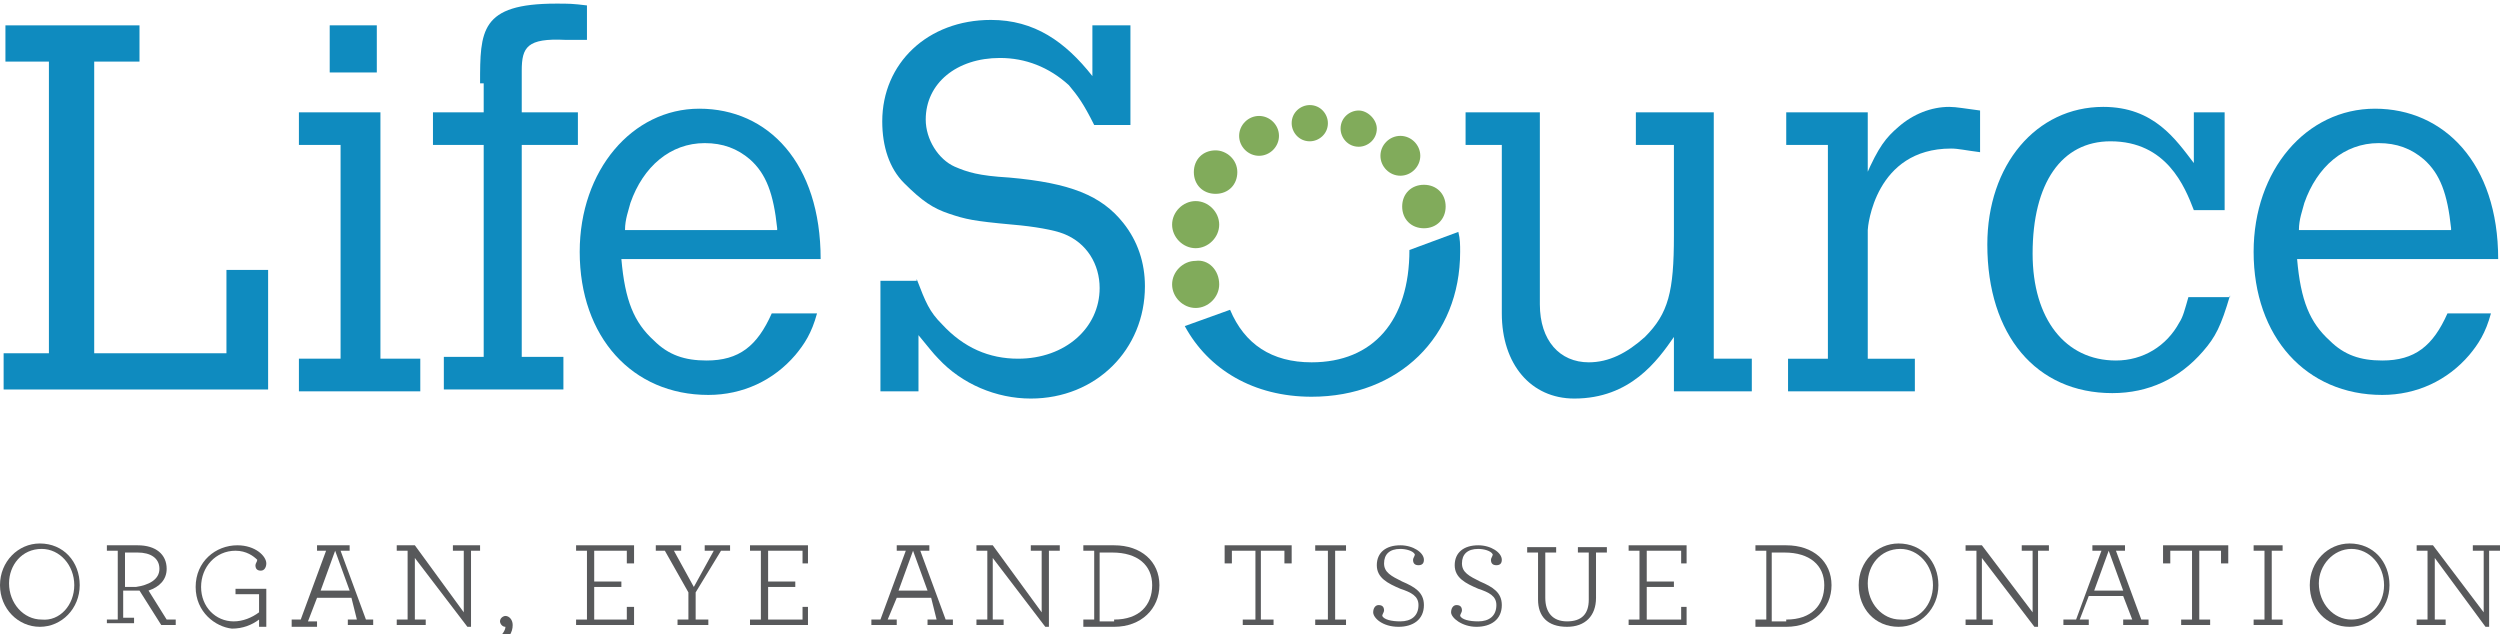 <?xml version="1.0" encoding="utf-8"?>
<!-- Generator: Adobe Illustrator 21.1.0, SVG Export Plug-In . SVG Version: 6.00 Build 0)  -->
<svg version="1.1" id="Layer_1" xmlns="http://www.w3.org/2000/svg" xmlns:xlink="http://www.w3.org/1999/xlink" x="0px" y="0px"
	 viewBox="0 0 138 35" style="enable-background:new 0 0 138 35;" xml:space="preserve">
<style type="text/css">
	.st0{fill:#58595B;}
	.st1{fill:#0F8BBF;}
	.st2{fill:#81AB5B;}
</style>
<g>
	<path class="st0" d="M4.1,32.3c0-1.1-0.8-2-1.8-2c-1.1,0-1.8,0.9-1.8,1.9c0,1.1,0.8,2,1.8,2C3.3,34.3,4.1,33.4,4.1,32.3L4.1,32.3z
		 M0,32.3C0,31,1,30,2.2,30c1.3,0,2.2,1,2.2,2.3c0,1.3-1,2.3-2.2,2.3C1,34.6,0,33.6,0,32.3L0,32.3z"/>
	<path class="st0" d="M8.8,31.4c0-0.6-0.5-0.9-1.2-0.9H6.9v1.9c0.2,0,0.4,0,0.6,0C8.2,32.3,8.8,32,8.8,31.4L8.8,31.4z M5.9,34.2h0.6
		v-3.8H5.9v-0.3h1.7c1,0,1.6,0.5,1.6,1.3c0,0.6-0.4,1-1,1.2l1,1.6h0.5v0.3H8.9l-1.2-1.9c-0.1,0-0.2,0-0.3,0c-0.2,0-0.4,0-0.6,0v1.5
		h0.6v0.3H5.9V34.2L5.9,34.2z"/>
	<path class="st0" d="M10.8,32.4c0-1.4,1.1-2.3,2.3-2.3c1,0,1.6,0.6,1.6,1c0,0.2-0.1,0.4-0.3,0.4c-0.2,0-0.3-0.1-0.3-0.3
		c0-0.1,0.1-0.2,0.1-0.3c-0.2-0.2-0.6-0.5-1.2-0.5c-1.1,0-1.9,0.9-1.9,2c0,1.1,0.8,1.9,1.8,1.9c0.5,0,1-0.2,1.4-0.5v-1h-1.3v-0.3
		h1.7v2.1h-0.4v-0.4c-0.4,0.3-0.9,0.5-1.5,0.5C11.9,34.6,10.8,33.8,10.8,32.4L10.8,32.4z"/>
	<path class="st0" d="M19.3,32.6l-0.8-2.2l-0.8,2.2H19.3L19.3,32.6z M16.2,34.2h0.4l1.4-3.8h-0.5v-0.3h1.8v0.3h-0.5l1.4,3.8h0.4v0.3
		h-1.4v-0.3h0.5L19.4,33h-1.9l-0.5,1.3h0.5v0.3h-1.4V34.2L16.2,34.2z"/>
	<polygon class="st0" points="22.9,30.8 22.9,34.2 23.5,34.2 23.5,34.5 21.9,34.5 21.9,34.2 22.5,34.2 22.5,30.4 21.9,30.4 
		21.9,30.1 22.9,30.1 25.6,33.8 25.6,30.4 25,30.4 25,30.1 26.5,30.1 26.5,30.4 26,30.4 26,34.6 25.8,34.6 22.9,30.8 	"/>
	<path class="st0" d="M27.3,35.4c0.4-0.3,0.6-0.6,0.6-0.8c-0.2,0-0.3-0.2-0.3-0.3c0-0.2,0.2-0.3,0.3-0.3c0.2,0,0.4,0.2,0.4,0.5
		c0,0.4-0.2,0.8-0.9,1.2L27.3,35.4L27.3,35.4z"/>
	<polygon class="st0" points="31.8,34.2 32.4,34.2 32.4,30.4 31.8,30.4 31.8,30.1 35,30.1 35,31.1 34.6,31.1 34.6,30.4 32.8,30.4 
		32.8,32.1 34.3,32.1 34.3,32.4 32.8,32.4 32.8,34.2 34.6,34.2 34.6,33.5 35,33.5 35,34.5 31.8,34.5 31.8,34.2 	"/>
	<polygon class="st0" points="37.4,34.2 38,34.2 38,32.7 36.7,30.4 36.2,30.4 36.2,30.1 37.6,30.1 37.6,30.4 37.2,30.4 38.3,32.4 
		39.4,30.4 38.9,30.4 38.9,30.1 40.3,30.1 40.3,30.4 39.8,30.4 38.4,32.7 38.4,34.2 39.1,34.2 39.1,34.5 37.4,34.5 37.4,34.2 	"/>
	<polygon class="st0" points="41.4,34.2 42,34.2 42,30.4 41.4,30.4 41.4,30.1 44.6,30.1 44.6,31.1 44.3,31.1 44.3,30.4 42.4,30.4 
		42.4,32.1 43.9,32.1 43.9,32.4 42.4,32.4 42.4,34.2 44.3,34.2 44.3,33.5 44.6,33.5 44.6,34.5 41.4,34.5 41.4,34.2 	"/>
	<path class="st0" d="M51.2,32.6l-0.8-2.2l-0.8,2.2H51.2L51.2,32.6z M48.2,34.2h0.4l1.4-3.8h-0.5v-0.3h1.8v0.3h-0.5l1.4,3.8h0.4v0.3
		h-1.4v-0.3h0.5L51.4,33h-1.9L49,34.2h0.5v0.3h-1.4V34.2L48.2,34.2z"/>
	<polygon class="st0" points="54.8,30.8 54.8,34.2 55.4,34.2 55.4,34.5 53.9,34.5 53.9,34.2 54.5,34.2 54.5,30.4 53.9,30.4 
		53.9,30.1 54.8,30.1 57.5,33.8 57.5,30.4 56.9,30.4 56.9,30.1 58.5,30.1 58.5,30.4 57.9,30.4 57.9,34.6 57.7,34.6 54.8,30.8 	"/>
	<path class="st0" d="M61.5,34.2c1.4,0,2.1-0.8,2.1-1.9c0-1.1-0.8-1.8-2.2-1.8h-0.7v3.8H61.5L61.5,34.2z M59.8,34.2h0.6v-3.8h-0.6
		v-0.3h1.7c1.5,0,2.5,0.9,2.5,2.2c0,1.3-1,2.3-2.5,2.3h-1.7V34.2L59.8,34.2z"/>
	<polygon class="st0" points="68.6,34.2 69.3,34.2 69.3,30.4 68,30.4 68,31.1 67.6,31.1 67.6,30.1 71.3,30.1 71.3,31.1 70.9,31.1 
		70.9,30.4 69.6,30.4 69.6,34.2 70.3,34.2 70.3,34.5 68.6,34.5 68.6,34.2 	"/>
	<polygon class="st0" points="72.6,34.2 73.3,34.2 73.3,30.4 72.6,30.4 72.6,30.1 74.3,30.1 74.3,30.4 73.7,30.4 73.7,34.2 
		74.3,34.2 74.3,34.5 72.6,34.5 72.6,34.2 	"/>
	<path class="st0" d="M75.8,33.8c0-0.2,0.1-0.4,0.3-0.4c0.2,0,0.3,0.1,0.3,0.3c0,0.1-0.1,0.2-0.1,0.3c0.1,0.2,0.5,0.3,1,0.3
		c0.6,0,1-0.3,1-0.9c0-0.5-0.4-0.7-1-0.9c-0.7-0.3-1.3-0.6-1.3-1.3c0-0.7,0.5-1.1,1.3-1.1c0.7,0,1.3,0.4,1.3,0.8
		c0,0.2-0.1,0.3-0.3,0.3c-0.2,0-0.3-0.1-0.3-0.3c0-0.1,0.1-0.2,0.1-0.3c-0.1-0.2-0.5-0.3-0.8-0.3c-0.6,0-0.9,0.3-0.9,0.8
		c0,0.5,0.4,0.7,1,1c0.7,0.3,1.2,0.6,1.2,1.3c0,0.8-0.6,1.2-1.4,1.2C76.3,34.6,75.8,34.1,75.8,33.8L75.8,33.8z"/>
	<path class="st0" d="M80.1,33.8c0-0.2,0.1-0.4,0.3-0.4c0.2,0,0.3,0.1,0.3,0.3c0,0.1-0.1,0.2-0.1,0.3c0.1,0.2,0.5,0.3,1,0.3
		c0.6,0,1-0.3,1-0.9c0-0.5-0.4-0.7-1-0.9c-0.7-0.3-1.3-0.6-1.3-1.3c0-0.7,0.5-1.1,1.3-1.1c0.7,0,1.3,0.4,1.3,0.8
		c0,0.2-0.1,0.3-0.3,0.3c-0.2,0-0.3-0.1-0.3-0.3c0-0.1,0.1-0.2,0.1-0.3c-0.1-0.2-0.5-0.3-0.8-0.3c-0.6,0-0.9,0.3-0.9,0.8
		c0,0.5,0.4,0.7,1,1c0.7,0.3,1.2,0.6,1.2,1.3c0,0.8-0.6,1.2-1.4,1.2C80.7,34.6,80.1,34.1,80.1,33.8L80.1,33.8z"/>
	<path class="st0" d="M84.9,33.1v-2.6h-0.6v-0.3h1.6v0.3h-0.6V33c0,0.8,0.4,1.3,1.2,1.3c0.8,0,1.2-0.4,1.2-1.2v-2.6h-0.6v-0.3h1.6
		v0.3h-0.6V33c0,1-0.6,1.6-1.6,1.6C85.4,34.6,84.9,34,84.9,33.1L84.9,33.1z"/>
	<polygon class="st0" points="89.9,34.2 90.5,34.2 90.5,30.4 89.9,30.4 89.9,30.1 93.1,30.1 93.1,31.1 92.8,31.1 92.8,30.4 
		90.9,30.4 90.9,32.1 92.4,32.1 92.4,32.4 90.9,32.4 90.9,34.2 92.8,34.2 92.8,33.5 93.1,33.5 93.1,34.5 89.9,34.5 89.9,34.2 	"/>
	<path class="st0" d="M98.6,34.2c1.4,0,2.1-0.8,2.1-1.9c0-1.1-0.8-1.8-2.2-1.8h-0.7v3.8H98.6L98.6,34.2z M96.9,34.2h0.6v-3.8h-0.6
		v-0.3h1.7c1.5,0,2.5,0.9,2.5,2.2c0,1.3-1,2.3-2.5,2.3h-1.7V34.2L96.9,34.2z"/>
	<path class="st0" d="M106.7,32.3c0-1.1-0.8-2-1.8-2c-1.1,0-1.8,0.9-1.8,1.9c0,1.1,0.8,2,1.8,2C105.9,34.3,106.7,33.4,106.7,32.3
		L106.7,32.3z M102.6,32.3c0-1.3,1-2.3,2.2-2.3c1.3,0,2.2,1,2.2,2.3c0,1.3-1,2.3-2.2,2.3C103.5,34.6,102.6,33.6,102.6,32.3
		L102.6,32.3z"/>
	<polygon class="st0" points="109.4,30.8 109.4,34.2 110,34.2 110,34.5 108.5,34.5 108.5,34.2 109.1,34.2 109.1,30.4 108.5,30.4 
		108.5,30.1 109.4,30.1 112.2,33.8 112.2,30.4 111.6,30.4 111.6,30.1 113.1,30.1 113.1,30.4 112.5,30.4 112.5,34.6 112.3,34.6 
		109.4,30.8 	"/>
	<path class="st0" d="M117.2,32.6l-0.8-2.2l-0.8,2.2H117.2L117.2,32.6z M114.2,34.2h0.4l1.4-3.8h-0.5v-0.3h1.8v0.3h-0.5l1.4,3.8h0.4
		v0.3h-1.4v-0.3h0.5l-0.5-1.3h-1.9l-0.5,1.3h0.5v0.3h-1.4V34.2L114.2,34.2z"/>
	<polygon class="st0" points="120.4,34.2 121,34.2 121,30.4 119.8,30.4 119.8,31.1 119.4,31.1 119.4,30.1 123,30.1 123,31.1 
		122.6,31.1 122.6,30.4 121.4,30.4 121.4,34.2 122,34.2 122,34.5 120.4,34.5 120.4,34.2 	"/>
	<polygon class="st0" points="124.4,34.2 125,34.2 125,30.4 124.4,30.4 124.4,30.1 126,30.1 126,30.4 125.4,30.4 125.4,34.2 
		126,34.2 126,34.5 124.4,34.5 124.4,34.2 	"/>
	<path class="st0" d="M131.6,32.3c0-1.1-0.8-2-1.8-2s-1.8,0.9-1.8,1.9c0,1.1,0.8,2,1.8,2S131.6,33.4,131.6,32.3L131.6,32.3z
		 M127.5,32.3c0-1.3,1-2.3,2.2-2.3c1.3,0,2.2,1,2.2,2.3c0,1.3-1,2.3-2.2,2.3C128.4,34.6,127.5,33.6,127.5,32.3L127.5,32.3z"/>
	<polygon class="st0" points="134.4,30.8 134.4,34.2 135,34.2 135,34.5 133.4,34.5 133.4,34.2 134,34.2 134,30.4 133.4,30.4 
		133.4,30.1 134.3,30.1 137.1,33.8 137.1,30.4 136.5,30.4 136.5,30.1 138,30.1 138,30.4 137.4,30.4 137.4,34.6 137.2,34.6 
		134.4,30.8 	"/>
	<polygon class="st1" points="0.3,1.4 7.7,1.4 7.7,3.4 5.2,3.4 5.2,19.5 12.5,19.5 12.5,14.9 14.8,14.9 14.8,21.5 0.2,21.5 
		0.2,19.5 2.7,19.5 2.7,3.4 0.3,3.4 0.3,1.4 	"/>
	<path class="st1" d="M18.2,1.4h2.6V4h-2.6V1.4L18.2,1.4z M16.5,6.2H21v13.6h2.2v1.8h-6.7v-1.8h2.3V8h-2.3V6.2L16.5,6.2z"/>
	<path class="st1" d="M26.5,4.6c0-2.9,0-4.4,4.2-4.4c0.7,0,0.9,0,1.7,0.1v1.9l-0.3,0l-0.9,0c-2.1-0.1-2.4,0.4-2.4,1.7v2.3h3.1V8
		h-3.1v11.7h2.3v1.8h-6.6v-1.8h2.2V8h-2.8V6.2h2.8V4.6L26.5,4.6z"/>
	<path class="st1" d="M42.9,12.6c-0.2-1.9-0.6-3-1.5-3.8c-0.7-0.6-1.5-0.9-2.5-0.9c-1.9,0-3.4,1.3-4.1,3.3c-0.1,0.4-0.3,0.9-0.3,1.5
		H42.9L42.9,12.6z M45.1,17.3c-0.3,1.1-0.7,1.7-1.2,2.3c-1.2,1.4-2.9,2.2-4.8,2.2c-4.2,0-7.1-3.2-7.1-7.9C32,9.4,34.9,6,38.6,6
		c3.8,0,6.7,3,6.7,8.3H34.3c0.2,2.3,0.7,3.5,1.8,4.5c0.8,0.8,1.7,1.1,2.9,1.1c1.8,0,2.8-0.8,3.6-2.6H45.1L45.1,17.3z"/>
	<path class="st1" d="M50.6,15.4c0.5,1.3,0.7,1.8,1.4,2.5c1.2,1.3,2.6,1.9,4.2,1.9c2.6,0,4.5-1.7,4.5-3.9c0-1.3-0.7-2.5-2-3
		c-0.5-0.2-1.6-0.4-2.8-0.5c-2.2-0.2-2.6-0.3-3.5-0.6c-0.9-0.3-1.5-0.7-2.5-1.7c-0.8-0.8-1.2-2-1.2-3.4c0-3.2,2.5-5.6,6-5.6
		c2.4,0,4.1,1.2,5.6,3.1V1.4h2.1v5.5h-2c-0.6-1.2-0.9-1.6-1.4-2.2c-1.1-1-2.4-1.5-3.8-1.5c-2.4,0-4.1,1.4-4.1,3.4
		c0,1.1,0.7,2.2,1.6,2.6c0.7,0.3,1.3,0.5,3,0.6c3.4,0.3,5.1,1,6.3,2.5c0.8,1,1.2,2.2,1.2,3.5c0,3.5-2.7,6.2-6.3,6.2
		c-1.9,0-3.8-0.8-5.1-2.2c-0.3-0.3-0.6-0.7-1.1-1.3v3.1h-2.1v-6.1H50.6L50.6,15.4z"/>
	<path class="st1" d="M80.8,6.2H85v10.6c0,2,1.1,3.2,2.7,3.2c1.1,0,2.1-0.5,3.1-1.4c1.3-1.3,1.6-2.5,1.6-5.6V8h-2.1V6.2h4.3v13.6
		h2.1v1.8h-4.3v-3c-0.9,1.3-2.4,3.4-5.5,3.4c-2.4,0-4-1.9-4-4.7V8h-2V6.2L80.8,6.2z"/>
	<path class="st1" d="M103,9.7c0.7-1.6,1.1-2.1,1.8-2.7c0.8-0.7,1.8-1.1,2.8-1.1c0.4,0,0.9,0.1,1.7,0.2v2.3
		c-0.8-0.1-1.2-0.2-1.6-0.2c-4.2,0-4.6,4.3-4.6,4.5v7.1h2.6v1.8h-7v-1.8h2.2V8h-2.3V6.2h4.5V9.7L103,9.7z"/>
	<path class="st1" d="M123.1,16.3c-0.5,1.7-0.8,2.3-1.5,3.1c-1.3,1.5-3,2.3-5,2.3c-4.2,0-6.9-3.2-6.9-8.2c0-4.4,2.7-7.6,6.4-7.6
		c2.8,0,4,1.8,5,3.1V6.2h1.7v5.4h-1.7c-0.5-1.3-1.5-3.8-4.6-3.8c-2.7,0-4.3,2.3-4.3,6.2c0,3.6,1.8,5.9,4.6,5.9
		c1.5,0,2.8-0.8,3.5-2.1c0.2-0.3,0.3-0.7,0.5-1.4H123.1L123.1,16.3z"/>
	<path class="st1" d="M135.3,12.6c-0.2-1.9-0.6-3-1.5-3.8c-0.7-0.6-1.5-0.9-2.5-0.9c-1.9,0-3.4,1.3-4.1,3.3
		c-0.1,0.4-0.3,0.9-0.3,1.5H135.3L135.3,12.6z M137.5,17.3c-0.3,1.1-0.7,1.7-1.2,2.3c-1.2,1.4-2.9,2.2-4.8,2.2
		c-4.2,0-7.1-3.2-7.1-7.9c0-4.5,2.9-7.9,6.7-7.9c3.8,0,6.8,3,6.8,8.3h-11.1c0.2,2.3,0.7,3.5,1.8,4.5c0.8,0.8,1.7,1.1,2.9,1.1
		c1.8,0,2.8-0.8,3.6-2.6H137.5L137.5,17.3z"/>
	<path class="st2" d="M67.3,15.7c0,0.7-0.6,1.3-1.3,1.3c-0.7,0-1.3-0.6-1.3-1.3c0-0.7,0.6-1.3,1.3-1.3
		C66.7,14.3,67.3,14.9,67.3,15.7L67.3,15.7z"/>
	<path class="st2" d="M67.3,12.4c0,0.7-0.6,1.3-1.3,1.3c-0.7,0-1.3-0.6-1.3-1.3c0-0.7,0.6-1.3,1.3-1.3
		C66.7,11.1,67.3,11.7,67.3,12.4L67.3,12.4z"/>
	<path class="st2" d="M68.3,9.5c0,0.7-0.5,1.2-1.2,1.2c-0.7,0-1.2-0.5-1.2-1.2c0-0.7,0.5-1.2,1.2-1.2C67.7,8.3,68.3,8.8,68.3,9.5
		L68.3,9.5z"/>
	<path class="st2" d="M70.6,7.5c0,0.6-0.5,1.1-1.1,1.1c-0.6,0-1.1-0.5-1.1-1.1c0-0.6,0.5-1.1,1.1-1.1C70.1,6.4,70.6,6.9,70.6,7.5
		L70.6,7.5z"/>
	<path class="st2" d="M73.3,6.8c0,0.6-0.5,1-1,1c-0.6,0-1-0.5-1-1c0-0.6,0.5-1,1-1C72.9,5.8,73.3,6.3,73.3,6.8L73.3,6.8z"/>
	<path class="st2" d="M76,7.1c0,0.6-0.5,1-1,1c-0.6,0-1-0.5-1-1c0-0.6,0.5-1,1-1C75.5,6.1,76,6.6,76,7.1L76,7.1z"/>
	<path class="st2" d="M78.4,8.6c0,0.6-0.5,1.1-1.1,1.1c-0.6,0-1.1-0.5-1.1-1.1c0-0.6,0.5-1.1,1.1-1.1C77.9,7.5,78.4,8,78.4,8.6
		L78.4,8.6z"/>
	<path class="st2" d="M79.8,11.4c0,0.7-0.5,1.2-1.2,1.2c-0.7,0-1.2-0.5-1.2-1.2c0-0.7,0.5-1.2,1.2-1.2
		C79.3,10.2,79.8,10.7,79.8,11.4L79.8,11.4z"/>
	<path class="st1" d="M77.8,13.8C77.8,13.8,77.8,13.8,77.8,13.8c0,3.9-2,6.2-5.4,6.2c-2.2,0-3.7-1-4.5-2.9L65.4,18
		c1.3,2.4,3.8,3.9,7,3.9c4.8,0,8.2-3.3,8.2-8c0-0.4,0-0.7-0.1-1.1L77.8,13.8L77.8,13.8z"/>
</g>
</svg>
